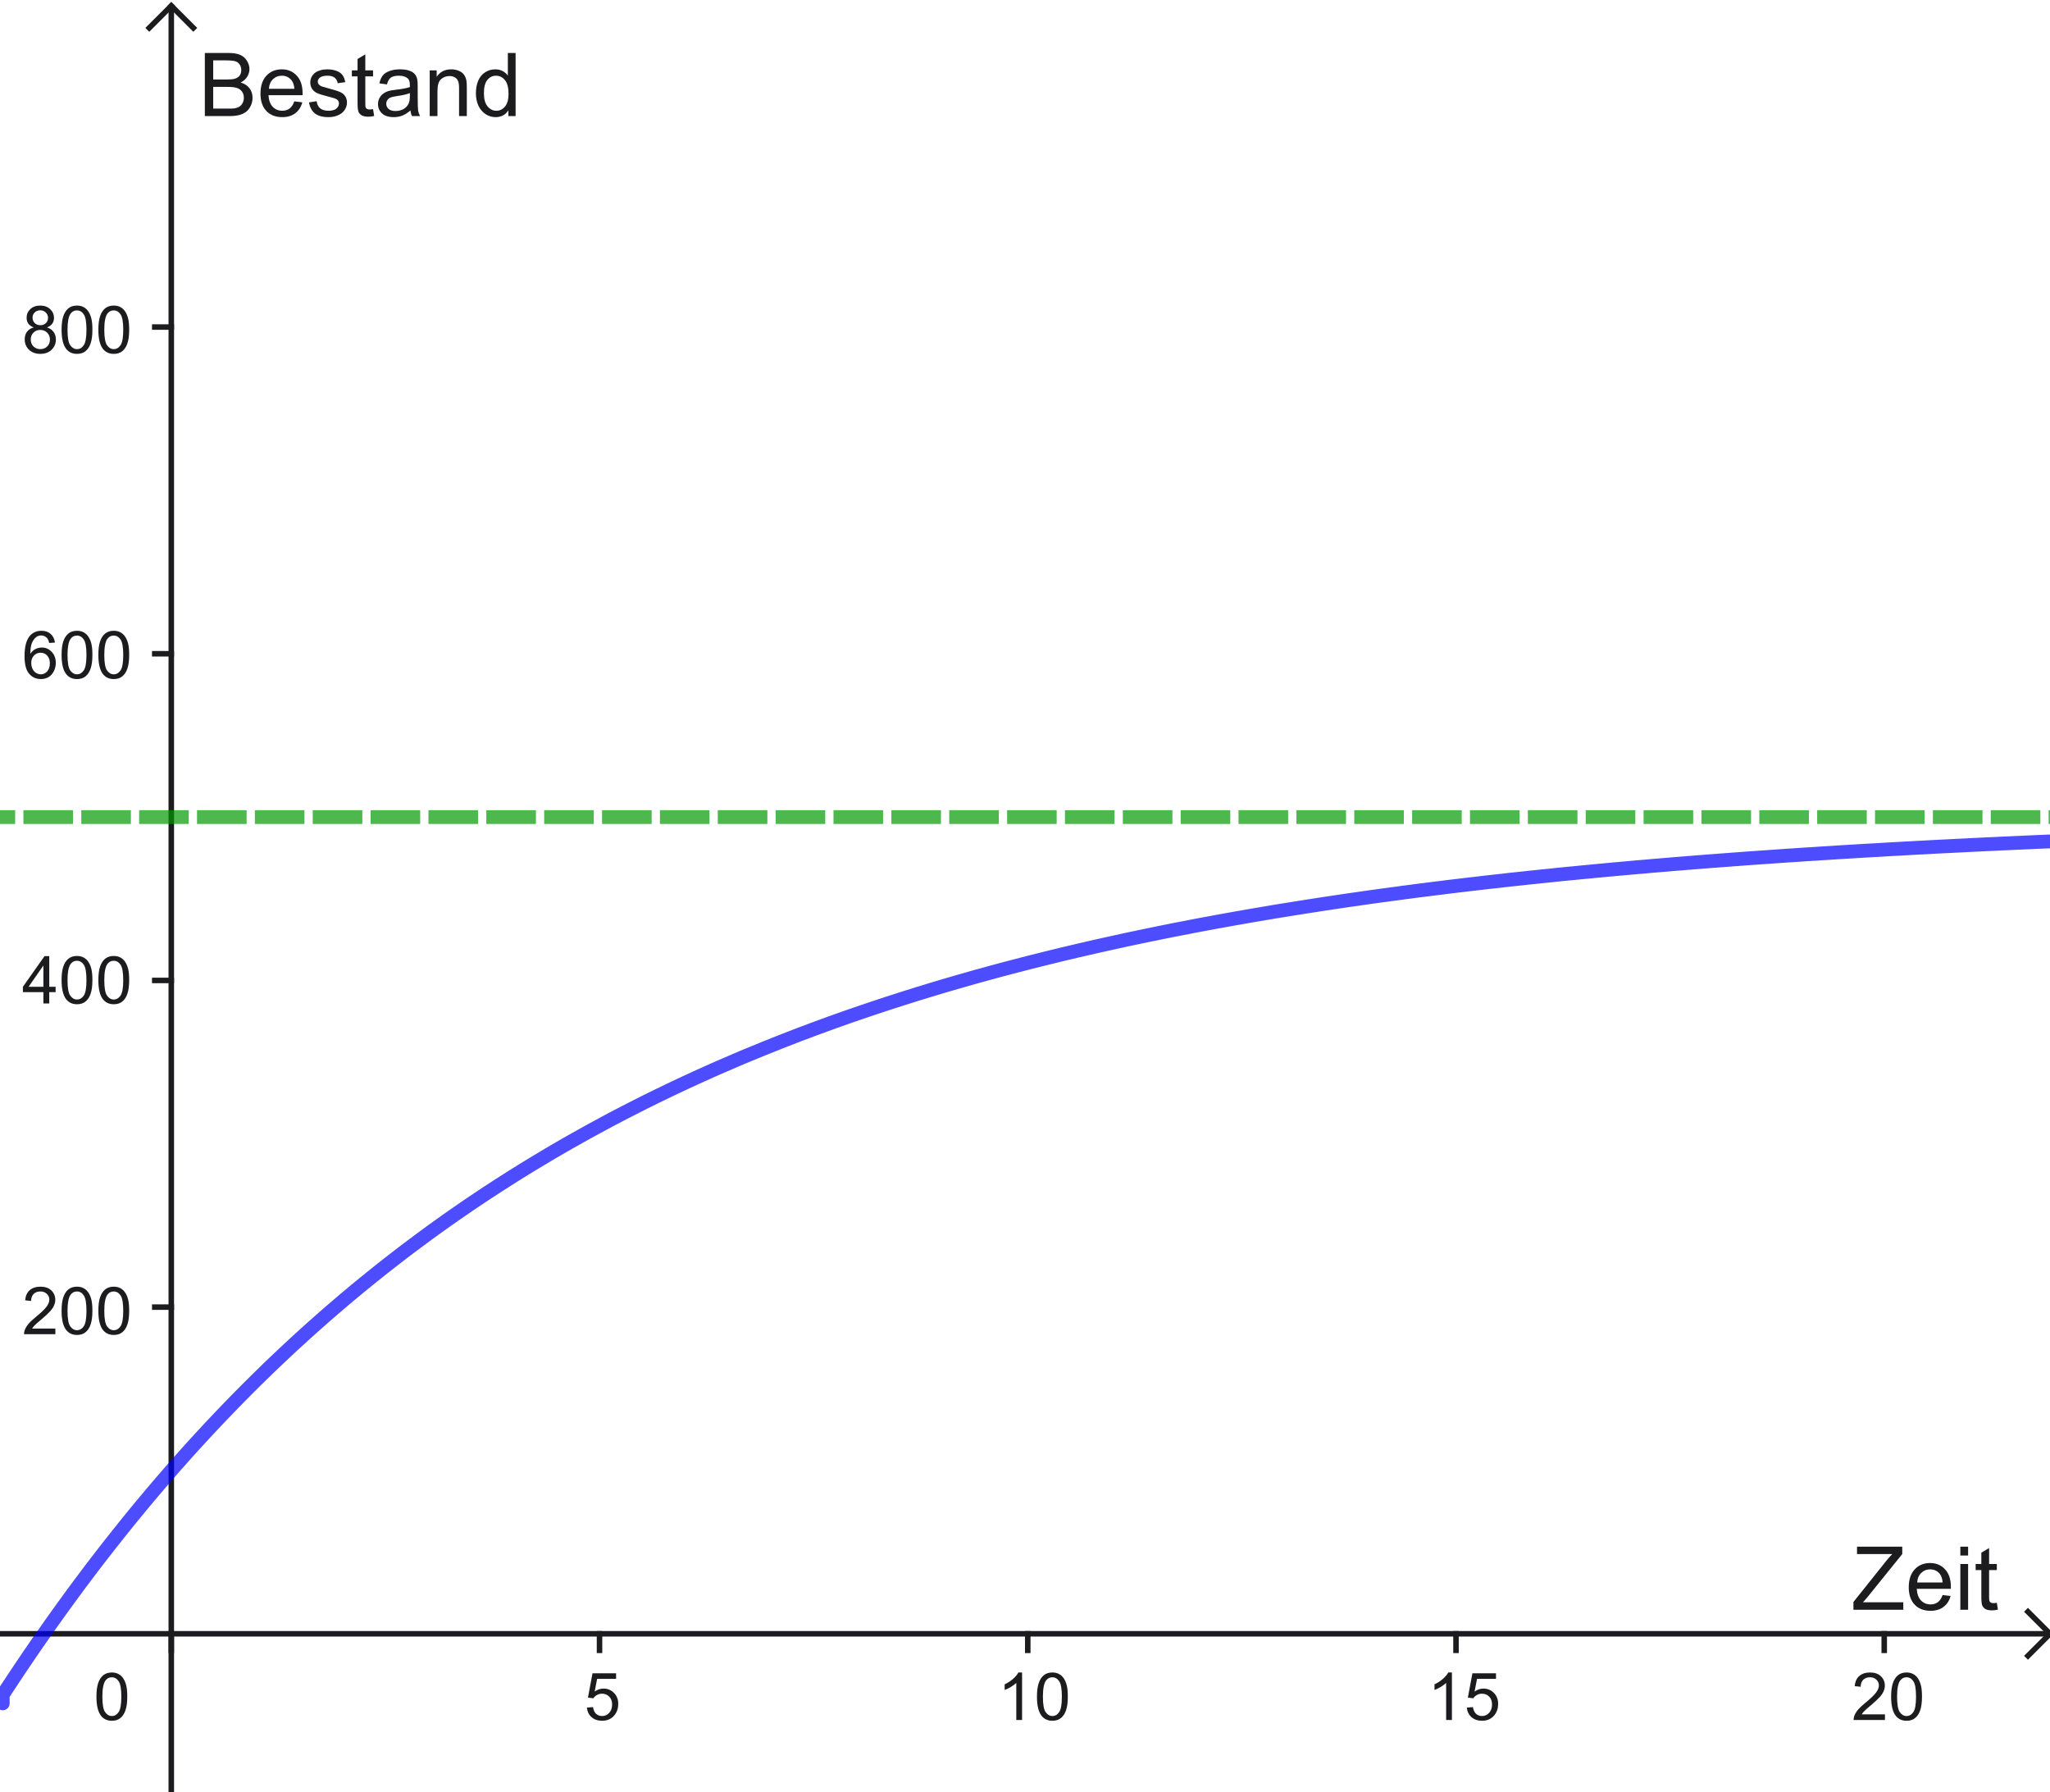 <?xml version="1.0" encoding="ISO-8859-1" standalone="no"?>

<svg 
     version="1.1"
     baseProfile="full"
     xmlns="http://www.w3.org/2000/svg"
     xmlns:xlink="http://www.w3.org/1999/xlink"
     xmlns:ev="http://www.w3.org/2001/xml-events"
     width="24.0cm"
     height="20.976cm"
     viewBox="0 0 372 325"
     >
<title>

</title>
<g stroke-dashoffset="0" stroke-linejoin="miter" stroke-dasharray="none" stroke-width="1" stroke-linecap="square" stroke-miterlimit="10.000">
<clipPath id="clip1d85e2b0-fb6c-4ce9-a259-cfbc613f816d">
  <path d="M 0 0 L 0 326.00 L 373.00 326.00 L 373.00 0 z"/>
</clipPath>
<g clip-path="url(#clip1)">
<g stroke-opacity="1" fill="none" stroke="#1c1c1f" stroke-linecap="butt">
  <path d="M 31.083 2 L 31.083 326.00"/>
</g> <!-- drawing style -->
</g> <!-- clip1 -->
<clipPath id="clip41e1ad31-11e9-4130-b7b7-2ab58310c141">
  <path d="M 0 0 L 0 326.00 L 373.00 326.00 L 373.00 0 z"/>
</clipPath>
<g clip-path="url(#clip2)">
<g stroke-opacity="1" fill="none" stroke="#1c1c1f" stroke-linecap="butt">
  <path d="M 31.083 1 L 27.083 5"/>
</g> <!-- drawing style -->
</g> <!-- clip2 -->
<clipPath id="clip758f5324-eb6c-4a15-9ae1-c20369cefea3">
  <path d="M 0 0 L 0 326.00 L 373.00 326.00 L 373.00 0 z"/>
</clipPath>
<g clip-path="url(#clip3)">
<g stroke-opacity="1" fill="none" stroke="#1c1c1f" stroke-linecap="butt">
  <path d="M 31.083 1 L 35.083 5"/>
</g> <!-- drawing style -->
</g> <!-- clip3 -->
<clipPath id="clip94399f60-75ca-4b51-adc7-7453c4efa4e4">
  <path d="M 0 0 L 0 326.00 L 373.00 326.00 L 373.00 0 z"/>
</clipPath>
<g clip-path="url(#clip4)">
<g fill="#1c1c1f" fill-rule="nonzero" fill-opacity="1" stroke="none">
  <path d="M 336.33 292.00 L 336.33 290.59 L 342.19 283.25 Q 342.81 282.47 343.38 281.89 L 336.98 281.89 L 336.98 280.55 L 345.19 280.55 L 345.19 281.89 L 338.77 289.84 L 338.06 290.64 L 345.38 290.64 L 345.38 292.00 L 336.33 292.00 z M 352.51 289.33 L 353.96 289.50 Q 353.62 290.78 352.68 291.48 Q 351.76 292.19 350.32 292.19 Q 348.49 292.19 347.43 291.06 Q 346.37 289.94 346.37 287.92 Q 346.37 285.83 347.45 284.67 Q 348.52 283.52 350.24 283.52 Q 351.90 283.52 352.95 284.66 Q 354.01 285.78 354.01 287.83 Q 354.01 287.95 354.01 288.20 L 347.82 288.20 Q 347.90 289.58 348.59 290.31 Q 349.29 291.03 350.32 291.03 Q 351.10 291.03 351.65 290.62 Q 352.20 290.22 352.51 289.33 z M 347.90 287.05 L 352.52 287.05 Q 352.43 286.00 351.99 285.48 Q 351.32 284.67 350.26 284.67 Q 349.29 284.67 348.62 285.33 Q 347.96 285.97 347.90 287.05 z M 355.73 282.16 L 355.73 280.55 L 357.14 280.55 L 357.14 282.16 L 355.73 282.16 z M 355.73 292.00 L 355.73 283.70 L 357.14 283.70 L 357.14 292.00 L 355.73 292.00 z M 362.35 290.73 L 362.55 291.98 Q 361.96 292.11 361.49 292.11 Q 360.73 292.11 360.30 291.88 Q 359.88 291.62 359.71 291.23 Q 359.54 290.83 359.54 289.56 L 359.54 284.80 L 358.51 284.80 L 358.51 283.70 L 359.54 283.70 L 359.54 281.64 L 360.95 280.80 L 360.95 283.70 L 362.35 283.70 L 362.35 284.80 L 360.95 284.80 L 360.95 289.64 Q 360.95 290.25 361.01 290.42 Q 361.09 290.59 361.26 290.70 Q 361.43 290.80 361.74 290.80 Q 361.98 290.80 362.35 290.73 z"/>
</g> <!-- drawing style -->
</g> <!-- clip4 -->
<clipPath id="clipcfd52f38-06e0-4eca-97fc-5a4a7a43fec7">
  <path d="M 0 0 L 0 326.00 L 373.00 326.00 L 373.00 0 z"/>
</clipPath>
<g clip-path="url(#clip5)">
<g stroke-opacity="1" fill="none" stroke="#1c1c1f" stroke-linecap="butt">
  <path d="M 0 296.36 L 371.00 296.36"/>
</g> <!-- drawing style -->
</g> <!-- clip5 -->
<clipPath id="clip8cec12e1-630f-449c-b82d-e53ad17dad73">
  <path d="M 0 0 L 0 326.00 L 373.00 326.00 L 373.00 0 z"/>
</clipPath>
<g clip-path="url(#clip6)">
<g stroke-opacity="1" fill="none" stroke="#1c1c1f" stroke-linecap="butt">
  <path d="M 372.00 296.36 L 368.00 292.36"/>
</g> <!-- drawing style -->
</g> <!-- clip6 -->
<clipPath id="clipc281d09b-ed06-4d0e-bb41-dbb731f92b42">
  <path d="M 0 0 L 0 326.00 L 373.00 326.00 L 373.00 0 z"/>
</clipPath>
<g clip-path="url(#clip7)">
<g stroke-opacity="1" fill="none" stroke="#1c1c1f" stroke-linecap="butt">
  <path d="M 372.00 296.36 L 368.00 300.36"/>
</g> <!-- drawing style -->
</g> <!-- clip7 -->
<clipPath id="clip3d495698-cc4a-4193-bb9c-68c0bfd9f253">
  <path d="M 0 0 L 0 326.00 L 373.00 326.00 L 373.00 0 z"/>
</clipPath>
<g clip-path="url(#clip8)">
<g stroke-opacity="1" fill="none" stroke="#1c1c1f" stroke-linecap="butt">
  <path d="M 31.083 296.36 L 31.083 299.36"/>
</g> <!-- drawing style -->
</g> <!-- clip8 -->
<clipPath id="clipfa67f227-4141-419b-afde-8fb3d71b5927">
  <path d="M 0 0 L 0 326.00 L 373.00 326.00 L 373.00 0 z"/>
</clipPath>
<g clip-path="url(#clip9)">
<g fill="#1c1c1f" fill-rule="nonzero" fill-opacity="1" stroke="none">
  <path d="M 106.50 309.75 L 107.61 309.66 Q 107.73 310.47 108.17 310.88 Q 108.62 311.28 109.27 311.28 Q 110.02 311.28 110.55 310.70 Q 111.08 310.12 111.08 309.19 Q 111.08 308.28 110.56 307.77 Q 110.06 307.23 109.23 307.23 Q 108.73 307.23 108.31 307.47 Q 107.91 307.70 107.67 308.06 L 106.69 307.94 L 107.52 303.53 L 111.80 303.53 L 111.80 304.53 L 108.36 304.53 L 107.91 306.84 Q 108.67 306.30 109.52 306.30 Q 110.64 306.30 111.41 307.08 Q 112.19 307.86 112.19 309.09 Q 112.19 310.25 111.52 311.11 Q 110.69 312.14 109.27 312.14 Q 108.09 312.14 107.34 311.48 Q 106.61 310.83 106.50 309.75 z"/>
</g> <!-- drawing style -->
</g> <!-- clip9 -->
<clipPath id="clip6d39838f-bda4-4294-bc14-e3ef15df440d">
  <path d="M 0 0 L 0 326.00 L 373.00 326.00 L 373.00 0 z"/>
</clipPath>
<g clip-path="url(#clip10)">
<g stroke-opacity="1" fill="none" stroke="#1c1c1f" stroke-linecap="butt">
  <path d="M 108.79 296.36 L 108.79 299.36"/>
</g> <!-- drawing style -->
</g> <!-- clip10 -->
<clipPath id="clip8cda3d98-daa1-479e-b3e9-44dc018cbbc1">
  <path d="M 0 0 L 0 326.00 L 373.00 326.00 L 373.00 0 z"/>
</clipPath>
<g clip-path="url(#clip11)">
<g fill="#1c1c1f" fill-rule="nonzero" fill-opacity="1" stroke="none">
  <path d="M 185.47 312.00 L 184.42 312.00 L 184.42 305.28 Q 184.03 305.64 183.41 306.02 Q 182.80 306.38 182.31 306.55 L 182.31 305.53 Q 183.19 305.11 183.84 304.53 Q 184.52 303.94 184.80 303.38 L 185.47 303.38 L 185.47 312.00 z M 188.17 307.77 Q 188.17 306.23 188.49 305.31 Q 188.80 304.38 189.41 303.88 Q 190.03 303.38 190.97 303.38 Q 191.66 303.38 192.17 303.66 Q 192.71 303.94 193.05 304.47 Q 193.39 304.98 193.58 305.73 Q 193.77 306.48 193.77 307.77 Q 193.77 309.28 193.46 310.20 Q 193.16 311.12 192.53 311.64 Q 191.92 312.14 190.97 312.14 Q 189.74 312.14 189.02 311.25 Q 188.17 310.19 188.17 307.77 z M 189.25 307.77 Q 189.25 309.88 189.75 310.58 Q 190.25 311.28 190.97 311.28 Q 191.71 311.28 192.19 310.58 Q 192.69 309.88 192.69 307.77 Q 192.69 305.64 192.19 304.95 Q 191.71 304.25 190.96 304.25 Q 190.24 304.25 189.80 304.86 Q 189.25 305.64 189.25 307.77 z"/>
</g> <!-- drawing style -->
</g> <!-- clip11 -->
<clipPath id="clip53937b73-a3ca-430d-b00f-402d2ae2537a">
  <path d="M 0 0 L 0 326.00 L 373.00 326.00 L 373.00 0 z"/>
</clipPath>
<g clip-path="url(#clip12)">
<g stroke-opacity="1" fill="none" stroke="#1c1c1f" stroke-linecap="butt">
  <path d="M 186.50 296.36 L 186.50 299.36"/>
</g> <!-- drawing style -->
</g> <!-- clip12 -->
<clipPath id="clip0e125ed5-9cbb-444f-b378-e9558932491e">
  <path d="M 0 0 L 0 326.00 L 373.00 326.00 L 373.00 0 z"/>
</clipPath>
<g clip-path="url(#clip13)">
<g fill="#1c1c1f" fill-rule="nonzero" fill-opacity="1" stroke="none">
  <path d="M 263.47 312.00 L 262.42 312.00 L 262.42 305.28 Q 262.03 305.64 261.41 306.02 Q 260.80 306.38 260.31 306.55 L 260.31 305.53 Q 261.19 305.11 261.84 304.53 Q 262.52 303.94 262.80 303.38 L 263.47 303.38 L 263.47 312.00 z M 266.17 309.75 L 267.28 309.66 Q 267.41 310.47 267.85 310.88 Q 268.30 311.28 268.94 311.28 Q 269.69 311.28 270.22 310.70 Q 270.75 310.12 270.75 309.19 Q 270.75 308.28 270.24 307.77 Q 269.74 307.23 268.91 307.23 Q 268.41 307.23 267.99 307.47 Q 267.58 307.70 267.35 308.06 L 266.36 307.94 L 267.19 303.53 L 271.47 303.53 L 271.47 304.53 L 268.03 304.53 L 267.58 306.84 Q 268.35 306.30 269.19 306.30 Q 270.31 306.30 271.08 307.08 Q 271.86 307.86 271.86 309.09 Q 271.86 310.25 271.19 311.11 Q 270.36 312.14 268.94 312.14 Q 267.77 312.14 267.02 311.48 Q 266.28 310.83 266.17 309.75 z"/>
</g> <!-- drawing style -->
</g> <!-- clip13 -->
<clipPath id="clipd3beeacc-74ae-4cb7-992d-7043d3132807">
  <path d="M 0 0 L 0 326.00 L 373.00 326.00 L 373.00 0 z"/>
</clipPath>
<g clip-path="url(#clip14)">
<g stroke-opacity="1" fill="none" stroke="#1c1c1f" stroke-linecap="butt">
  <path d="M 264.21 296.36 L 264.21 299.36"/>
</g> <!-- drawing style -->
</g> <!-- clip14 -->
<clipPath id="clip6bbd41ee-1248-4799-9484-1b9a223bbb31">
  <path d="M 0 0 L 0 326.00 L 373.00 326.00 L 373.00 0 z"/>
</clipPath>
<g clip-path="url(#clip15)">
<g fill="#1c1c1f" fill-rule="nonzero" fill-opacity="1" stroke="none">
  <path d="M 342.05 310.98 L 342.05 312.00 L 336.36 312.00 Q 336.36 311.62 336.48 311.27 Q 336.70 310.69 337.17 310.12 Q 337.66 309.56 338.56 308.83 Q 339.97 307.67 340.45 307.00 Q 340.95 306.33 340.95 305.73 Q 340.95 305.11 340.50 304.69 Q 340.05 304.25 339.33 304.25 Q 338.56 304.25 338.11 304.70 Q 337.66 305.16 337.64 305.97 L 336.56 305.86 Q 336.67 304.64 337.39 304.02 Q 338.12 303.38 339.36 303.38 Q 340.59 303.38 341.31 304.06 Q 342.03 304.75 342.03 305.77 Q 342.03 306.28 341.81 306.78 Q 341.61 307.27 341.11 307.83 Q 340.62 308.38 339.50 309.33 Q 338.55 310.12 338.27 310.42 Q 338.00 310.70 337.83 310.98 L 342.05 310.98 z M 343.17 307.77 Q 343.17 306.23 343.49 305.31 Q 343.80 304.38 344.41 303.88 Q 345.03 303.38 345.97 303.38 Q 346.66 303.38 347.17 303.66 Q 347.71 303.94 348.05 304.47 Q 348.39 304.98 348.58 305.73 Q 348.77 306.48 348.77 307.77 Q 348.77 309.28 348.46 310.20 Q 348.16 311.12 347.53 311.64 Q 346.92 312.14 345.97 312.14 Q 344.74 312.14 344.02 311.25 Q 343.17 310.19 343.17 307.77 z M 344.25 307.77 Q 344.25 309.88 344.75 310.58 Q 345.25 311.28 345.97 311.28 Q 346.71 311.28 347.19 310.58 Q 347.69 309.88 347.69 307.77 Q 347.69 305.64 347.19 304.95 Q 346.71 304.25 345.96 304.25 Q 345.24 304.25 344.80 304.86 Q 344.25 305.64 344.25 307.77 z"/>
</g> <!-- drawing style -->
</g> <!-- clip15 -->
<clipPath id="clipf1ee3d8e-8e41-4842-9eff-73d954df52a5">
  <path d="M 0 0 L 0 326.00 L 373.00 326.00 L 373.00 0 z"/>
</clipPath>
<g clip-path="url(#clip16)">
<g stroke-opacity="1" fill="none" stroke="#1c1c1f" stroke-linecap="butt">
  <path d="M 341.92 296.36 L 341.92 299.36"/>
</g> <!-- drawing style -->
</g> <!-- clip16 -->
<clipPath id="clip704e6549-6558-4240-be65-33ad9a1466f1">
  <path d="M 0 0 L 0 326.00 L 373.00 326.00 L 373.00 0 z"/>
</clipPath>
<g clip-path="url(#clip17)">
<g fill="#1c1c1f" fill-rule="nonzero" fill-opacity="1" stroke="none">
  <path d="M 37.172 21.000 L 37.172 9.547 L 41.469 9.547 Q 42.781 9.547 43.578 9.891 Q 44.375 10.234 44.812 10.969 Q 45.266 11.688 45.266 12.469 Q 45.266 13.203 44.859 13.859 Q 44.469 14.500 43.672 14.906 Q 44.703 15.203 45.266 15.938 Q 45.828 16.672 45.828 17.672 Q 45.828 18.484 45.484 19.172 Q 45.141 19.859 44.641 20.234 Q 44.141 20.609 43.391 20.812 Q 42.641 21.000 41.547 21.000 L 37.172 21.000 z M 38.688 14.359 L 41.172 14.359 Q 42.172 14.359 42.609 14.219 Q 43.188 14.047 43.484 13.656 Q 43.781 13.250 43.781 12.656 Q 43.781 12.078 43.500 11.656 Q 43.234 11.219 42.719 11.062 Q 42.219 10.891 40.984 10.891 L 38.688 10.891 L 38.688 14.359 z M 38.688 19.641 L 41.547 19.641 Q 42.281 19.641 42.578 19.594 Q 43.094 19.500 43.438 19.281 Q 43.797 19.062 44.016 18.641 Q 44.250 18.219 44.250 17.672 Q 44.250 17.031 43.922 16.562 Q 43.594 16.094 43.016 15.906 Q 42.438 15.703 41.344 15.703 L 38.688 15.703 L 38.688 19.641 z M 53.406 18.328 L 54.859 18.500 Q 54.516 19.781 53.578 20.484 Q 52.656 21.188 51.219 21.188 Q 49.391 21.188 48.328 20.062 Q 47.266 18.938 47.266 16.922 Q 47.266 14.828 48.344 13.672 Q 49.422 12.516 51.141 12.516 Q 52.797 12.516 53.844 13.656 Q 54.906 14.781 54.906 16.828 Q 54.906 16.953 54.906 17.203 L 48.719 17.203 Q 48.797 18.578 49.484 19.312 Q 50.188 20.031 51.219 20.031 Q 52.000 20.031 52.547 19.625 Q 53.094 19.219 53.406 18.328 z M 48.797 16.047 L 53.422 16.047 Q 53.328 15.000 52.891 14.484 Q 52.219 13.672 51.156 13.672 Q 50.188 13.672 49.516 14.328 Q 48.859 14.969 48.797 16.047 z M 56.070 18.516 L 57.461 18.297 Q 57.570 19.141 58.102 19.594 Q 58.648 20.031 59.602 20.031 Q 60.570 20.031 61.039 19.641 Q 61.508 19.234 61.508 18.703 Q 61.508 18.234 61.102 17.953 Q 60.805 17.766 59.664 17.484 Q 58.117 17.094 57.508 16.812 Q 56.914 16.516 56.602 16.016 Q 56.305 15.516 56.305 14.906 Q 56.305 14.344 56.555 13.875 Q 56.805 13.406 57.242 13.094 Q 57.570 12.844 58.133 12.688 Q 58.711 12.516 59.352 12.516 Q 60.336 12.516 61.070 12.797 Q 61.805 13.078 62.148 13.562 Q 62.508 14.031 62.648 14.844 L 61.273 15.031 Q 61.180 14.391 60.727 14.031 Q 60.273 13.672 59.461 13.672 Q 58.492 13.672 58.070 14.000 Q 57.664 14.312 57.664 14.734 Q 57.664 15.016 57.836 15.234 Q 58.008 15.453 58.367 15.609 Q 58.586 15.688 59.617 15.969 Q 61.102 16.359 61.695 16.625 Q 62.289 16.875 62.617 17.359 Q 62.961 17.844 62.961 18.562 Q 62.961 19.266 62.539 19.891 Q 62.133 20.500 61.352 20.844 Q 60.586 21.188 59.617 21.188 Q 57.992 21.188 57.148 20.516 Q 56.305 19.844 56.070 18.516 z M 67.695 19.734 L 67.898 20.984 Q 67.305 21.109 66.836 21.109 Q 66.070 21.109 65.648 20.875 Q 65.227 20.625 65.055 20.234 Q 64.883 19.828 64.883 18.562 L 64.883 13.797 L 63.852 13.797 L 63.852 12.703 L 64.883 12.703 L 64.883 10.641 L 66.289 9.797 L 66.289 12.703 L 67.695 12.703 L 67.695 13.797 L 66.289 13.797 L 66.289 18.641 Q 66.289 19.250 66.352 19.422 Q 66.430 19.594 66.602 19.703 Q 66.773 19.797 67.086 19.797 Q 67.320 19.797 67.695 19.734 z M 74.484 19.969 Q 73.703 20.641 72.984 20.922 Q 72.266 21.188 71.438 21.188 Q 70.062 21.188 69.328 20.516 Q 68.594 19.844 68.594 18.812 Q 68.594 18.203 68.875 17.703 Q 69.156 17.188 69.594 16.891 Q 70.047 16.578 70.609 16.422 Q 71.031 16.312 71.859 16.219 Q 73.562 16.016 74.375 15.734 Q 74.375 15.438 74.375 15.359 Q 74.375 14.500 73.984 14.156 Q 73.438 13.672 72.375 13.672 Q 71.391 13.672 70.906 14.031 Q 70.438 14.375 70.219 15.250 L 68.844 15.062 Q 69.031 14.188 69.453 13.641 Q 69.891 13.094 70.703 12.812 Q 71.516 12.516 72.578 12.516 Q 73.641 12.516 74.297 12.766 Q 74.969 13.016 75.281 13.391 Q 75.594 13.766 75.719 14.344 Q 75.797 14.703 75.797 15.641 L 75.797 17.516 Q 75.797 19.484 75.875 20.000 Q 75.969 20.516 76.234 21.000 L 74.766 21.000 Q 74.547 20.562 74.484 19.969 z M 74.375 16.828 Q 73.609 17.141 72.078 17.359 Q 71.203 17.484 70.844 17.641 Q 70.484 17.797 70.281 18.109 Q 70.094 18.406 70.094 18.766 Q 70.094 19.328 70.516 19.703 Q 70.953 20.078 71.766 20.078 Q 72.578 20.078 73.203 19.734 Q 73.844 19.375 74.141 18.750 Q 74.375 18.281 74.375 17.344 L 74.375 16.828 z M 77.977 21.000 L 77.977 12.703 L 79.242 12.703 L 79.242 13.875 Q 80.148 12.516 81.883 12.516 Q 82.633 12.516 83.258 12.781 Q 83.883 13.047 84.195 13.484 Q 84.508 13.922 84.633 14.531 Q 84.711 14.922 84.711 15.891 L 84.711 21.000 L 83.305 21.000 L 83.305 15.953 Q 83.305 15.094 83.133 14.672 Q 82.977 14.234 82.555 13.984 Q 82.148 13.734 81.586 13.734 Q 80.680 13.734 80.023 14.312 Q 79.383 14.875 79.383 16.469 L 79.383 21.000 L 77.977 21.000 z M 92.250 21.000 L 92.250 19.953 Q 91.469 21.188 89.938 21.188 Q 88.938 21.188 88.109 20.641 Q 87.281 20.094 86.812 19.109 Q 86.359 18.125 86.359 16.859 Q 86.359 15.609 86.766 14.609 Q 87.188 13.594 88.016 13.062 Q 88.844 12.516 89.875 12.516 Q 90.625 12.516 91.203 12.828 Q 91.797 13.141 92.156 13.656 L 92.156 9.547 L 93.562 9.547 L 93.562 21.000 L 92.250 21.000 z M 87.812 16.859 Q 87.812 18.453 88.484 19.250 Q 89.156 20.031 90.062 20.031 Q 90.984 20.031 91.625 19.281 Q 92.281 18.516 92.281 16.969 Q 92.281 15.266 91.625 14.469 Q 90.969 13.672 90.000 13.672 Q 89.062 13.672 88.438 14.438 Q 87.812 15.203 87.812 16.859 z"/>
</g> <!-- drawing style -->
</g> <!-- clip17 -->
<clipPath id="clipdd9f810f-61b7-4283-b2dc-fd76ceba0dec">
  <path d="M 0 0 L 0 326.00 L 373.00 326.00 L 373.00 0 z"/>
</clipPath>
<g clip-path="url(#clip18)">
<g stroke-opacity="1" fill="none" stroke="#1c1c1f" stroke-linecap="butt">
  <path d="M 28.083 237.09 L 31.083 237.09"/>
</g> <!-- drawing style -->
</g> <!-- clip18 -->
<clipPath id="clip5815413a-47fc-4877-8358-0b0b9739fe3e">
  <path d="M 0 0 L 0 326.00 L 373.00 326.00 L 373.00 0 z"/>
</clipPath>
<g clip-path="url(#clip19)">
<g stroke-opacity="1" fill="none" stroke="#1c1c1f" stroke-linecap="butt">
  <path d="M 28.083 177.82 L 31.083 177.82"/>
</g> <!-- drawing style -->
</g> <!-- clip19 -->
<clipPath id="clip62517212-f9e3-4525-9ffa-852af4a8b478">
  <path d="M 0 0 L 0 326.00 L 373.00 326.00 L 373.00 0 z"/>
</clipPath>
<g clip-path="url(#clip20)">
<g stroke-opacity="1" fill="none" stroke="#1c1c1f" stroke-linecap="butt">
  <path d="M 28.083 118.55 L 31.083 118.55"/>
</g> <!-- drawing style -->
</g> <!-- clip20 -->
<clipPath id="clipa97ace08-bef3-4b8d-84a8-84d8494b1e77">
  <path d="M 0 0 L 0 326.00 L 373.00 326.00 L 373.00 0 z"/>
</clipPath>
<g clip-path="url(#clip21)">
<g stroke-opacity="1" fill="none" stroke="#1c1c1f" stroke-linecap="butt">
  <path d="M 28.083 59.273 L 31.083 59.273"/>
</g> <!-- drawing style -->
</g> <!-- clip21 -->
<clipPath id="clipd5e5ca4e-437c-41e0-9c3d-5d4a18471536">
  <path d="M 0 0 L 0 326.00 L 373.00 326.00 L 373.00 0 z"/>
</clipPath>
<g clip-path="url(#clip22)">
<g fill="#1c1c1f" fill-rule="nonzero" fill-opacity="1" stroke="none">
  <path d="M 10.047 240.98 L 10.047 242.00 L 4.359 242.00 Q 4.359 241.62 4.484 241.27 Q 4.703 240.69 5.172 240.12 Q 5.656 239.56 6.562 238.83 Q 7.969 237.67 8.453 237.00 Q 8.953 236.33 8.953 235.73 Q 8.953 235.11 8.5 234.69 Q 8.047 234.25 7.328 234.25 Q 6.562 234.25 6.109 234.70 Q 5.656 235.16 5.641 235.97 L 4.562 235.86 Q 4.672 234.64 5.391 234.02 Q 6.125 233.38 7.359 233.38 Q 8.594 233.38 9.312 234.06 Q 10.031 234.75 10.031 235.77 Q 10.031 236.28 9.812 236.78 Q 9.609 237.27 9.109 237.83 Q 8.625 238.38 7.5 239.33 Q 6.547 240.12 6.266 240.42 Q 6 240.70 5.828 240.98 L 10.047 240.98 z M 11.174 237.77 Q 11.174 236.23 11.486 235.31 Q 11.799 234.38 12.408 233.88 Q 13.033 233.38 13.971 233.38 Q 14.658 233.38 15.174 233.66 Q 15.705 233.94 16.049 234.47 Q 16.393 234.98 16.580 235.73 Q 16.768 236.48 16.768 237.77 Q 16.768 239.28 16.455 240.20 Q 16.158 241.12 15.533 241.64 Q 14.924 242.14 13.971 242.14 Q 12.736 242.14 12.018 241.25 Q 11.174 240.19 11.174 237.77 z M 12.252 237.77 Q 12.252 239.88 12.752 240.58 Q 13.252 241.28 13.971 241.28 Q 14.705 241.28 15.189 240.58 Q 15.689 239.88 15.689 237.77 Q 15.689 235.64 15.189 234.95 Q 14.705 234.25 13.955 234.25 Q 13.236 234.25 12.799 234.86 Q 12.252 235.64 12.252 237.77 z M 17.848 237.77 Q 17.848 236.23 18.160 235.31 Q 18.473 234.38 19.082 233.88 Q 19.707 233.38 20.645 233.38 Q 21.332 233.38 21.848 233.66 Q 22.379 233.94 22.723 234.47 Q 23.066 234.98 23.254 235.73 Q 23.441 236.48 23.441 237.77 Q 23.441 239.28 23.129 240.20 Q 22.832 241.12 22.207 241.64 Q 21.598 242.14 20.645 242.14 Q 19.410 242.14 18.691 241.25 Q 17.848 240.19 17.848 237.77 z M 18.926 237.77 Q 18.926 239.88 19.426 240.58 Q 19.926 241.28 20.645 241.28 Q 21.379 241.28 21.863 240.58 Q 22.363 239.88 22.363 237.77 Q 22.363 235.64 21.863 234.95 Q 21.379 234.25 20.629 234.25 Q 19.910 234.25 19.473 234.86 Q 18.926 235.64 18.926 237.77 z"/>
</g> <!-- drawing style -->
</g> <!-- clip22 -->
<clipPath id="clip7d1351b0-57f8-448d-93e3-3cc9711691a6">
  <path d="M 0 0 L 0 326.00 L 373.00 326.00 L 373.00 0 z"/>
</clipPath>
<g clip-path="url(#clip23)">
<g fill="#1c1c1f" fill-rule="nonzero" fill-opacity="1" stroke="none">
  <path d="M 7.875 182.00 L 7.875 179.94 L 4.156 179.94 L 4.156 178.97 L 8.078 173.41 L 8.938 173.41 L 8.938 178.97 L 10.094 178.97 L 10.094 179.94 L 8.938 179.94 L 8.938 182.00 L 7.875 182.00 z M 7.875 178.97 L 7.875 175.11 L 5.188 178.97 L 7.875 178.97 z M 11.174 177.77 Q 11.174 176.23 11.486 175.31 Q 11.799 174.38 12.408 173.88 Q 13.033 173.38 13.971 173.38 Q 14.658 173.38 15.174 173.66 Q 15.705 173.94 16.049 174.47 Q 16.393 174.98 16.580 175.73 Q 16.768 176.48 16.768 177.77 Q 16.768 179.28 16.455 180.20 Q 16.158 181.12 15.533 181.64 Q 14.924 182.14 13.971 182.14 Q 12.736 182.14 12.018 181.25 Q 11.174 180.19 11.174 177.77 z M 12.252 177.77 Q 12.252 179.88 12.752 180.58 Q 13.252 181.28 13.971 181.28 Q 14.705 181.28 15.189 180.58 Q 15.689 179.88 15.689 177.77 Q 15.689 175.64 15.189 174.95 Q 14.705 174.25 13.955 174.25 Q 13.236 174.25 12.799 174.86 Q 12.252 175.64 12.252 177.77 z M 17.848 177.77 Q 17.848 176.23 18.160 175.31 Q 18.473 174.38 19.082 173.88 Q 19.707 173.38 20.645 173.38 Q 21.332 173.38 21.848 173.66 Q 22.379 173.94 22.723 174.47 Q 23.066 174.98 23.254 175.73 Q 23.441 176.48 23.441 177.77 Q 23.441 179.28 23.129 180.20 Q 22.832 181.12 22.207 181.64 Q 21.598 182.14 20.645 182.14 Q 19.410 182.14 18.691 181.25 Q 17.848 180.19 17.848 177.77 z M 18.926 177.77 Q 18.926 179.88 19.426 180.58 Q 19.926 181.28 20.645 181.28 Q 21.379 181.28 21.863 180.58 Q 22.363 179.88 22.363 177.77 Q 22.363 175.64 21.863 174.95 Q 21.379 174.25 20.629 174.25 Q 19.910 174.25 19.473 174.86 Q 18.926 175.64 18.926 177.77 z"/>
</g> <!-- drawing style -->
</g> <!-- clip23 -->
<clipPath id="clipc245b794-7f32-4609-b18d-d956c124fdee">
  <path d="M 0 0 L 0 326.00 L 373.00 326.00 L 373.00 0 z"/>
</clipPath>
<g clip-path="url(#clip24)">
<g fill="#1c1c1f" fill-rule="nonzero" fill-opacity="1" stroke="none">
  <path d="M 9.969 116.52 L 8.922 116.59 Q 8.781 115.97 8.531 115.69 Q 8.094 115.23 7.469 115.23 Q 6.969 115.23 6.578 115.52 Q 6.094 115.89 5.797 116.59 Q 5.516 117.28 5.5 118.56 Q 5.875 117.98 6.422 117.70 Q 6.984 117.42 7.594 117.42 Q 8.641 117.42 9.375 118.20 Q 10.125 118.98 10.125 120.20 Q 10.125 121.02 9.766 121.72 Q 9.422 122.41 8.812 122.78 Q 8.203 123.14 7.438 123.14 Q 6.109 123.14 5.281 122.17 Q 4.453 121.20 4.453 118.98 Q 4.453 116.48 5.375 115.36 Q 6.172 114.38 7.531 114.38 Q 8.547 114.38 9.188 114.95 Q 9.844 115.52 9.969 116.52 z M 5.672 120.22 Q 5.672 120.77 5.891 121.27 Q 6.125 121.75 6.531 122.02 Q 6.953 122.28 7.422 122.28 Q 8.078 122.28 8.562 121.75 Q 9.047 121.20 9.047 120.28 Q 9.047 119.39 8.562 118.88 Q 8.094 118.36 7.375 118.36 Q 6.656 118.36 6.156 118.88 Q 5.672 119.39 5.672 120.22 z M 11.174 118.77 Q 11.174 117.23 11.486 116.31 Q 11.799 115.38 12.408 114.88 Q 13.033 114.38 13.971 114.38 Q 14.658 114.38 15.174 114.66 Q 15.705 114.94 16.049 115.47 Q 16.393 115.98 16.580 116.73 Q 16.768 117.48 16.768 118.77 Q 16.768 120.28 16.455 121.20 Q 16.158 122.12 15.533 122.64 Q 14.924 123.14 13.971 123.14 Q 12.736 123.14 12.018 122.25 Q 11.174 121.19 11.174 118.77 z M 12.252 118.77 Q 12.252 120.88 12.752 121.58 Q 13.252 122.28 13.971 122.28 Q 14.705 122.28 15.189 121.58 Q 15.689 120.88 15.689 118.77 Q 15.689 116.64 15.189 115.95 Q 14.705 115.25 13.955 115.25 Q 13.236 115.25 12.799 115.86 Q 12.252 116.64 12.252 118.77 z M 17.848 118.77 Q 17.848 117.23 18.160 116.31 Q 18.473 115.38 19.082 114.88 Q 19.707 114.38 20.645 114.38 Q 21.332 114.38 21.848 114.66 Q 22.379 114.94 22.723 115.47 Q 23.066 115.98 23.254 116.73 Q 23.441 117.48 23.441 118.77 Q 23.441 120.28 23.129 121.20 Q 22.832 122.12 22.207 122.64 Q 21.598 123.14 20.645 123.14 Q 19.410 123.14 18.691 122.25 Q 17.848 121.19 17.848 118.77 z M 18.926 118.77 Q 18.926 120.88 19.426 121.58 Q 19.926 122.28 20.645 122.28 Q 21.379 122.28 21.863 121.58 Q 22.363 120.88 22.363 118.77 Q 22.363 116.64 21.863 115.95 Q 21.379 115.25 20.629 115.25 Q 19.910 115.25 19.473 115.86 Q 18.926 116.64 18.926 118.77 z"/>
</g> <!-- drawing style -->
</g> <!-- clip24 -->
<clipPath id="clip4d7c1680-2fc7-4c72-8a58-2d412dbe2f97">
  <path d="M 0 0 L 0 326.00 L 373.00 326.00 L 373.00 0 z"/>
</clipPath>
<g clip-path="url(#clip25)">
<g fill="#1c1c1f" fill-rule="nonzero" fill-opacity="1" stroke="none">
  <path d="M 6.125 59.344 Q 5.469 59.094 5.141 58.656 Q 4.828 58.203 4.828 57.594 Q 4.828 56.656 5.5 56.016 Q 6.188 55.375 7.297 55.375 Q 8.422 55.375 9.109 56.031 Q 9.797 56.688 9.797 57.625 Q 9.797 58.219 9.484 58.656 Q 9.172 59.094 8.531 59.344 Q 9.328 59.594 9.734 60.172 Q 10.141 60.750 10.141 61.547 Q 10.141 62.641 9.359 63.391 Q 8.594 64.141 7.312 64.141 Q 6.047 64.141 5.266 63.391 Q 4.484 62.641 4.484 61.516 Q 4.484 60.672 4.906 60.109 Q 5.344 59.547 6.125 59.344 z M 5.906 57.547 Q 5.906 58.156 6.297 58.547 Q 6.703 58.938 7.328 58.938 Q 7.938 58.938 8.328 58.562 Q 8.719 58.172 8.719 57.609 Q 8.719 57.031 8.312 56.641 Q 7.906 56.234 7.312 56.234 Q 6.703 56.234 6.297 56.625 Q 5.906 57.016 5.906 57.547 z M 5.578 61.516 Q 5.578 61.969 5.781 62.391 Q 6 62.812 6.422 63.047 Q 6.844 63.281 7.328 63.281 Q 8.078 63.281 8.562 62.797 Q 9.062 62.312 9.062 61.562 Q 9.062 60.797 8.562 60.297 Q 8.062 59.797 7.297 59.797 Q 6.547 59.797 6.062 60.297 Q 5.578 60.781 5.578 61.516 z M 11.174 59.766 Q 11.174 58.234 11.486 57.312 Q 11.799 56.375 12.408 55.875 Q 13.033 55.375 13.971 55.375 Q 14.658 55.375 15.174 55.656 Q 15.705 55.938 16.049 56.469 Q 16.393 56.984 16.580 57.734 Q 16.768 58.484 16.768 59.766 Q 16.768 61.281 16.455 62.203 Q 16.158 63.125 15.533 63.641 Q 14.924 64.141 13.971 64.141 Q 12.736 64.141 12.018 63.250 Q 11.174 62.188 11.174 59.766 z M 12.252 59.766 Q 12.252 61.875 12.752 62.578 Q 13.252 63.281 13.971 63.281 Q 14.705 63.281 15.189 62.578 Q 15.689 61.875 15.689 59.766 Q 15.689 57.641 15.189 56.953 Q 14.705 56.250 13.955 56.250 Q 13.236 56.250 12.799 56.859 Q 12.252 57.641 12.252 59.766 z M 17.848 59.766 Q 17.848 58.234 18.160 57.312 Q 18.473 56.375 19.082 55.875 Q 19.707 55.375 20.645 55.375 Q 21.332 55.375 21.848 55.656 Q 22.379 55.938 22.723 56.469 Q 23.066 56.984 23.254 57.734 Q 23.441 58.484 23.441 59.766 Q 23.441 61.281 23.129 62.203 Q 22.832 63.125 22.207 63.641 Q 21.598 64.141 20.645 64.141 Q 19.410 64.141 18.691 63.250 Q 17.848 62.188 17.848 59.766 z M 18.926 59.766 Q 18.926 61.875 19.426 62.578 Q 19.926 63.281 20.645 63.281 Q 21.379 63.281 21.863 62.578 Q 22.363 61.875 22.363 59.766 Q 22.363 57.641 21.863 56.953 Q 21.379 56.250 20.629 56.250 Q 19.910 56.250 19.473 56.859 Q 18.926 57.641 18.926 59.766 z"/>
</g> <!-- drawing style -->
</g> <!-- clip25 -->
<clipPath id="clip4a40f167-c7de-4d1f-bd95-0a6e1b856fa7">
  <path d="M 0 0 L 0 326.00 L 373.00 326.00 L 373.00 0 z"/>
</clipPath>
<g clip-path="url(#clip26)">
<g fill="#1c1c1f" fill-rule="nonzero" fill-opacity="1" stroke="none">
  <path d="M 17.500 307.77 Q 17.500 306.23 17.812 305.31 Q 18.125 304.38 18.734 303.88 Q 19.359 303.38 20.297 303.38 Q 20.984 303.38 21.500 303.66 Q 22.031 303.94 22.375 304.47 Q 22.719 304.98 22.906 305.73 Q 23.094 306.48 23.094 307.77 Q 23.094 309.28 22.781 310.20 Q 22.484 311.12 21.859 311.64 Q 21.250 312.14 20.297 312.14 Q 19.062 312.14 18.344 311.25 Q 17.500 310.19 17.500 307.77 z M 18.578 307.77 Q 18.578 309.88 19.078 310.58 Q 19.578 311.28 20.297 311.28 Q 21.031 311.28 21.516 310.58 Q 22.016 309.88 22.016 307.77 Q 22.016 305.64 21.516 304.95 Q 21.031 304.25 20.281 304.25 Q 19.562 304.25 19.125 304.86 Q 18.578 305.64 18.578 307.77 z"/>
</g> <!-- drawing style -->
</g> <!-- clip26 -->
<g id="misc">
</g><!-- misc -->
<g id="layer0">
<clipPath id="clip4b472f30-d45a-49f3-9187-5e39e4931595">
  <path d="M 0 0 L 0 326.00 L 373.00 326.00 L 373.00 0 z"/>
</clipPath>
<g clip-path="url(#clip27)">
<g stroke-opacity=".698" stroke-linejoin="round" stroke-width="2.5" fill="none" stroke="#0000ff" stroke-linecap="round">
  <path d="M .5 307.43 L .5 308.98 L .5 307.43 L 1.5 305.90 L 1.5 305.90 L 2.5 304.39 L 2.5 304.39 L 3.5 302.89 L 3.5 302.89 L 4.5 301.40 L 4.5 301.40 L 5.5 299.93 L 5.5 299.93 L 6.5 298.47 L 6.5 298.47 L 7.5 297.03 L 7.5 297.03 L 8.5 295.60 L 8.5 295.60 L 9.5 294.18 L 9.5 294.18 L 10.500 292.78 L 10.500 292.78 L 11.500 291.39 L 11.500 291.39 L 12.500 290.02 L 12.500 290.02 L 13.500 288.65 L 13.500 288.65 L 14.500 287.30 L 14.500 287.30 L 15.500 285.97 L 15.500 285.97 L 16.500 284.64 L 16.500 284.64 L 17.500 283.33 L 17.500 283.33 L 18.500 282.04 L 18.500 282.04 L 19.500 280.75 L 19.500 280.75 L 20.500 279.48 L 20.500 279.48 L 21.500 278.22 L 21.500 278.22 L 22.500 276.97 L 22.500 276.97 L 23.500 275.73 L 23.500 275.73 L 24.500 274.50 L 24.500 274.50 L 25.500 273.29 L 25.500 273.29 L 26.500 272.09 L 26.500 272.09 L 27.500 270.90 L 27.500 270.90 L 28.500 269.72 L 28.500 269.72 L 29.500 268.55 L 29.500 268.55 L 30.500 267.40 L 30.500 267.40 L 31.500 266.25 L 31.500 266.25 L 32.500 265.12 L 32.500 265.12 L 33.500 263.99 L 33.500 263.99 L 34.500 262.88 L 34.500 262.88 L 35.500 261.78 L 35.500 261.78 L 36.500 260.69 L 36.500 260.69 L 37.500 259.61 L 37.500 259.61 L 38.500 258.54 L 38.500 258.54 L 39.500 257.48 L 39.500 257.48 L 40.500 256.43 L 40.500 256.43 L 41.500 255.39 L 41.500 255.39 L 42.500 254.36 L 42.500 254.36 L 43.500 253.34 L 43.500 253.34 L 44.500 252.33 L 44.500 252.33 L 45.500 251.33 L 45.500 251.33 L 46.500 250.34 L 46.500 250.34 L 47.500 249.36 L 47.500 249.36 L 48.500 248.38 L 48.500 248.38 L 49.500 247.42 L 49.500 247.42 L 50.500 246.47 L 50.500 246.47 L 51.500 245.53 L 51.500 245.53 L 52.500 244.59 L 52.500 244.59 L 53.500 243.66 L 53.500 243.66 L 54.500 242.75 L 54.500 242.75 L 55.500 241.84 L 55.500 241.84 L 56.500 240.94 L 56.500 240.94 L 57.500 240.05 L 57.500 240.05 L 58.500 239.17 L 58.500 239.17 L 59.500 238.29 L 59.500 238.29 L 60.500 237.43 L 60.500 237.43 L 61.500 236.57 L 61.500 236.57 L 62.500 235.72 L 62.500 235.72 L 63.500 234.88 L 63.500 234.88 L 64.500 234.05 L 64.500 234.05 L 65.500 233.22 L 65.500 233.22 L 66.500 232.41 L 66.500 232.41 L 67.500 231.60 L 67.500 231.60 L 68.500 230.80 L 68.500 230.80 L 69.500 230.00 L 69.500 230.00 L 70.500 229.22 L 70.500 229.22 L 71.500 228.44 L 71.500 228.44 L 72.500 227.67 L 72.500 227.67 L 73.500 226.90 L 73.500 226.90 L 74.500 226.15 L 74.500 226.15 L 75.500 225.40 L 75.500 225.40 L 76.500 224.66 L 76.500 224.66 L 77.500 223.92 L 77.500 223.92 L 78.500 223.19 L 78.500 223.19 L 79.500 222.47 L 79.500 222.47 L 80.500 221.76 L 80.500 221.76 L 81.500 221.05 L 81.500 221.05 L 82.500 220.35 L 82.500 220.35 L 83.500 219.66 L 83.500 219.66 L 84.500 218.97 L 84.500 218.97 L 85.500 218.29 L 85.500 218.29 L 86.500 217.62 L 86.500 217.62 L 87.500 216.95 L 87.500 216.95 L 88.500 216.29 L 88.500 216.29 L 89.500 215.64 L 89.500 215.64 L 90.500 214.99 L 90.500 214.99 L 91.500 214.35 L 91.500 214.35 L 92.500 213.71 L 92.500 213.71 L 93.500 213.08 L 93.500 213.08 L 94.500 212.46 L 94.500 212.46 L 95.500 211.84 L 95.500 211.84 L 96.500 211.23 L 96.500 211.23 L 97.500 210.63 L 97.500 210.63 L 98.500 210.03 L 98.500 210.03 L 99.500 209.43 L 99.500 209.43 L 100.50 208.84 L 100.50 208.84 L 101.50 208.26 L 101.50 208.26 L 102.50 207.68 L 102.50 207.68 L 103.50 207.11 L 103.50 207.11 L 104.50 206.55 L 104.50 206.55 L 105.50 205.99 L 105.50 205.99 L 106.50 205.43 L 106.50 205.43 L 107.50 204.88 L 107.50 204.88 L 108.50 204.34 L 108.50 204.34 L 109.50 203.80 L 109.50 203.80 L 110.50 203.26 L 110.50 203.26 L 111.50 202.73 L 111.50 202.73 L 112.50 202.21 L 112.50 202.21 L 113.50 201.69 L 113.50 201.69 L 114.50 201.18 L 114.50 201.18 L 115.50 200.67 L 115.50 200.67 L 116.50 200.16 L 116.50 200.16 L 117.50 199.66 L 117.50 199.66 L 118.50 199.17 L 118.50 199.17 L 119.50 198.68 L 119.50 198.68 L 120.50 198.20 L 120.50 198.20 L 121.50 197.71 L 121.50 197.71 L 122.50 197.24 L 122.50 197.24 L 123.50 196.77 L 123.50 196.77 L 124.50 196.30 L 124.50 196.30 L 125.50 195.84 L 125.50 195.84 L 126.50 195.38 L 126.50 195.38 L 127.50 194.93 L 127.50 194.93 L 128.50 194.48 L 128.50 194.48 L 129.50 194.03 L 129.50 194.03 L 130.50 193.59 L 130.50 193.59 L 131.50 193.16 L 131.50 193.16 L 132.50 192.73 L 132.50 192.73 L 133.50 192.30 L 133.50 192.30 L 134.50 191.87 L 134.50 191.87 L 135.50 191.45 L 135.50 191.45 L 136.50 191.04 L 136.50 191.04 L 137.50 190.63 L 137.50 190.63 L 138.50 190.22 L 138.50 190.22 L 139.50 189.82 L 139.50 189.82 L 140.50 189.42 L 140.50 189.42 L 141.50 189.02 L 141.50 189.02 L 142.50 188.63 L 142.50 188.63 L 143.50 188.24 L 143.50 188.24 L 144.50 187.85 L 144.50 187.85 L 145.50 187.47 L 145.50 187.47 L 146.50 187.10 L 146.50 187.10 L 147.50 186.72 L 147.50 186.72 L 148.50 186.35 L 148.50 186.35 L 149.50 185.99 L 149.50 185.99 L 150.50 185.62 L 150.50 185.62 L 151.50 185.26 L 151.50 185.26 L 152.50 184.91 L 152.50 184.91 L 153.50 184.55 L 153.50 184.55 L 154.50 184.20 L 154.50 184.20 L 155.50 183.86 L 155.50 183.86 L 156.50 183.52 L 156.50 183.52 L 157.50 183.18 L 157.50 183.18 L 158.50 182.84 L 158.50 182.84 L 159.50 182.51 L 159.50 182.51 L 160.50 182.18 L 160.50 182.18 L 161.50 181.85 L 161.50 181.85 L 162.50 181.53 L 162.50 181.53 L 163.50 181.21 L 163.50 181.21 L 164.50 180.89 L 164.50 180.89 L 165.50 180.58 L 165.50 180.58 L 166.50 180.26 L 166.50 180.26 L 167.50 179.96 L 167.50 179.96 L 168.50 179.65 L 168.50 179.65 L 169.50 179.35 L 169.50 179.35 L 170.50 179.05 L 170.50 179.05 L 171.50 178.75 L 171.50 178.75 L 172.50 178.46 L 172.50 178.46 L 173.50 178.17 L 173.50 178.17 L 174.50 177.88 L 174.50 177.88 L 175.50 177.60 L 175.50 177.60 L 176.50 177.31 L 176.50 177.31 L 177.50 177.03 L 177.50 177.03 L 178.50 176.76 L 178.50 176.76 L 179.50 176.48 L 179.50 176.48 L 180.50 176.21 L 180.50 176.21 L 181.50 175.94 L 181.50 175.94 L 182.50 175.67 L 182.50 175.67 L 183.50 175.41 L 183.50 175.41 L 184.50 175.15 L 184.50 175.15 L 185.50 174.89 L 185.50 174.89 L 186.50 174.63 L 186.50 174.63 L 187.50 174.38 L 187.50 174.38 L 188.50 174.13 L 188.50 174.13 L 189.50 173.88 L 189.50 173.88 L 190.50 173.63 L 190.50 173.63 L 191.50 173.39 L 191.50 173.39 L 192.50 173.14 L 192.50 173.14 L 193.50 172.90 L 193.50 172.90 L 194.50 172.67 L 194.50 172.67 L 195.50 172.43 L 195.50 172.43 L 196.50 172.20 L 196.50 172.20 L 197.50 171.97 L 197.50 171.97 L 198.50 171.74 L 198.50 171.74 L 199.50 171.51 L 199.50 171.51 L 200.50 171.29 L 200.50 171.29 L 201.50 171.07 L 201.50 171.07 L 202.50 170.85 L 202.50 170.85 L 203.50 170.63 L 203.50 170.63 L 204.50 170.41 L 204.50 170.41 L 205.50 170.20 L 205.50 170.20 L 206.50 169.99 L 206.50 169.99 L 207.50 169.78 L 207.50 169.78 L 208.50 169.57 L 208.50 169.57 L 209.50 169.37 L 209.50 169.37 L 210.50 169.16 L 210.50 169.16 L 211.50 168.96 L 211.50 168.96 L 212.50 168.76 L 212.50 168.76 L 213.50 168.56 L 213.50 168.56 L 214.50 168.37 L 214.50 168.37 L 215.50 168.18 L 215.50 168.18 L 216.50 167.98 L 216.50 167.98 L 217.50 167.79 L 217.50 167.79 L 218.50 167.60 L 218.50 167.60 L 219.50 167.42 L 219.50 167.42 L 220.50 167.23 L 220.50 167.23 L 221.50 167.05 L 221.50 167.05 L 222.50 166.87 L 222.50 166.87 L 223.50 166.69 L 223.50 166.69 L 224.50 166.51 L 224.50 166.51 L 225.50 166.34 L 225.50 166.34 L 226.50 166.16 L 226.50 166.16 L 227.50 165.99 L 227.50 165.99 L 228.50 165.82 L 228.50 165.82 L 229.50 165.65 L 229.50 165.65 L 230.50 165.48 L 230.50 165.48 L 231.50 165.31 L 231.50 165.31 L 232.50 165.15 L 232.50 165.15 L 233.50 164.99 L 233.50 164.99 L 234.50 164.83 L 234.50 164.83 L 235.50 164.67 L 235.50 164.67 L 236.50 164.51 L 236.50 164.51 L 237.50 164.35 L 237.50 164.35 L 238.50 164.20 L 238.50 164.20 L 239.50 164.04 L 239.50 164.04 L 240.50 163.89 L 240.50 163.89 L 241.50 163.74 L 241.50 163.74 L 242.50 163.59 L 242.50 163.59 L 243.50 163.44 L 243.50 163.44 L 244.50 163.29 L 244.50 163.29 L 245.50 163.15 L 245.50 163.15 L 246.50 163.01 L 246.50 163.01 L 247.50 162.86 L 247.50 162.86 L 248.50 162.72 L 248.50 162.72 L 249.50 162.58 L 249.50 162.58 L 250.50 162.44 L 250.50 162.44 L 251.50 162.31 L 251.50 162.31 L 252.50 162.17 L 252.50 162.17 L 253.50 162.04 L 253.50 162.04 L 254.50 161.90 L 254.50 161.90 L 255.50 161.77 L 255.50 161.77 L 256.50 161.64 L 256.50 161.64 L 257.50 161.51 L 257.50 161.51 L 258.50 161.38 L 258.50 161.38 L 259.50 161.26 L 259.50 161.26 L 260.50 161.13 L 260.50 161.13 L 261.50 161.01 L 261.50 161.01 L 262.50 160.88 L 262.50 160.88 L 263.50 160.76 L 263.50 160.76 L 264.50 160.64 L 264.50 160.64 L 265.50 160.52 L 265.50 160.52 L 266.50 160.40 L 266.50 160.40 L 267.50 160.29 L 267.50 160.29 L 268.50 160.17 L 268.50 160.17 L 269.50 160.05 L 269.50 160.05 L 270.50 159.94 L 270.50 159.94 L 271.50 159.83 L 271.50 159.83 L 272.50 159.72 L 272.50 159.72 L 273.50 159.60 L 273.50 159.60 L 274.50 159.49 L 274.50 159.49 L 275.50 159.39 L 275.50 159.39 L 276.50 159.28 L 276.50 159.28 L 277.50 159.17 L 277.50 159.17 L 278.50 159.07 L 278.50 159.07 L 279.50 158.96 L 279.50 158.96 L 280.50 158.86 L 280.50 158.86 L 281.50 158.76 L 281.50 158.76 L 282.50 158.65 L 282.50 158.65 L 283.50 158.55 L 283.50 158.55 L 284.50 158.45 L 284.50 158.45 L 285.50 158.36 L 285.50 158.36 L 286.50 158.26 L 286.50 158.26 L 287.50 158.16 L 287.50 158.16 L 288.50 158.07 L 288.50 158.07 L 289.50 157.97 L 289.50 157.97 L 290.50 157.88 L 290.50 157.88 L 291.50 157.78 L 291.50 157.78 L 292.50 157.69 L 292.50 157.69 L 293.50 157.60 L 293.50 157.60 L 294.50 157.51 L 294.50 157.51 L 295.50 157.42 L 295.50 157.42 L 296.50 157.33 L 296.50 157.33 L 297.50 157.24 L 297.50 157.24 L 298.50 157.16 L 298.50 157.16 L 299.50 157.07 L 299.50 157.07 L 300.50 156.98 L 300.50 156.98 L 301.50 156.90 L 301.50 156.90 L 302.50 156.82 L 302.50 156.82 L 303.50 156.73 L 303.50 156.73 L 304.50 156.65 L 304.50 156.65 L 305.50 156.57 L 305.50 156.57 L 306.50 156.49 L 306.50 156.49 L 307.50 156.41 L 307.50 156.41 L 308.50 156.33 L 308.50 156.33 L 309.50 156.25 L 309.50 156.25 L 310.50 156.17 L 310.50 156.17 L 311.50 156.10 L 311.50 156.10 L 312.50 156.02 L 312.50 156.02 L 313.50 155.95 L 313.50 155.95 L 314.50 155.87 L 314.50 155.87 L 315.50 155.80 L 315.50 155.80 L 316.50 155.72 L 316.50 155.72 L 317.50 155.65 L 317.50 155.65 L 318.50 155.58 L 318.50 155.58 L 319.50 155.51 L 319.50 155.51 L 320.50 155.44 L 320.50 155.44 L 321.50 155.37 L 321.50 155.37 L 322.50 155.30 L 322.50 155.30 L 323.50 155.23 L 323.50 155.23 L 324.50 155.16 L 324.50 155.16 L 325.50 155.10 L 325.50 155.10 L 326.50 155.03 L 326.50 155.03 L 327.50 154.96 L 327.50 154.96 L 328.50 154.90 L 328.50 154.90 L 329.50 154.84 L 329.50 154.84 L 330.50 154.77 L 330.50 154.77 L 331.50 154.71 L 331.50 154.71 L 332.50 154.65 L 332.50 154.65 L 333.50 154.58 L 333.50 154.58 L 334.50 154.52 L 334.50 154.52 L 335.50 154.46 L 335.50 154.46 L 336.50 154.40 L 336.50 154.40 L 337.50 154.34 L 337.50 154.34 L 338.50 154.28 L 338.50 154.28 L 339.50 154.22 L 339.50 154.22 L 340.50 154.17 L 340.50 154.17 L 341.50 154.11 L 341.50 154.11 L 342.50 154.05 L 342.50 154.05 L 343.50 153.99 L 343.50 153.99 L 344.50 153.94 L 344.50 153.94 L 345.50 153.88 L 345.50 153.88 L 346.50 153.83 L 346.50 153.83 L 347.50 153.77 L 347.50 153.77 L 348.50 153.72 L 348.50 153.72 L 349.50 153.67 L 349.50 153.67 L 350.50 153.61 L 350.50 153.61 L 351.50 153.56 L 351.50 153.56 L 352.50 153.51 L 352.50 153.51 L 353.50 153.46 L 353.50 153.46 L 354.50 153.41 L 354.50 153.41 L 355.50 153.36 L 355.50 153.36 L 356.50 153.31 L 356.50 153.31 L 357.50 153.26 L 357.50 153.26 L 358.50 153.21 L 358.50 153.21 L 359.50 153.16 L 359.50 153.16 L 360.50 153.11 L 360.50 153.11 L 361.50 153.07 L 361.50 153.07 L 362.50 153.02 L 362.50 153.02 L 363.50 152.97 L 363.50 152.97 L 364.50 152.93 L 364.50 152.93 L 365.50 152.88 L 365.50 152.88 L 366.50 152.84 L 366.50 152.84 L 367.50 152.79 L 367.50 152.79 L 368.50 152.75 L 368.50 152.75 L 369.50 152.70 L 369.50 152.70 L 370.50 152.66 L 370.50 152.66 L 371.50 152.62 L 371.50 152.62 L 372.50 152.58 L 372.50 152.58 L 373.50 152.53"/>
<title>Funktion B</title>
<desc>Funktion B: G - (G - a) ℯ^(-k t)</desc>

</g> <!-- drawing style -->
</g> <!-- clip27 -->
<clipPath id="clip67a7be47-a1dc-42bd-877b-955d74a1e3aa">
  <path d="M 0 0 L 0 326.00 L 373.00 326.00 L 373.00 0 z"/>
</clipPath>
<g clip-path="url(#clip28)">
<g stroke-opacity=".698" stroke-linejoin="round" stroke-dasharray="6.5,4" stroke-width="2.5" fill="none" stroke="#009900" stroke-linecap="butt">
  <path d="M -5 148.18 L 378.00 148.18"/>
<title>Gerade g</title>
<desc>Gerade g: y = G</desc>

</g> <!-- drawing style -->
</g> <!-- clip28 -->
</g><!-- layer0 -->
</g> <!-- default stroke -->
</svg> <!-- bounding box -->
